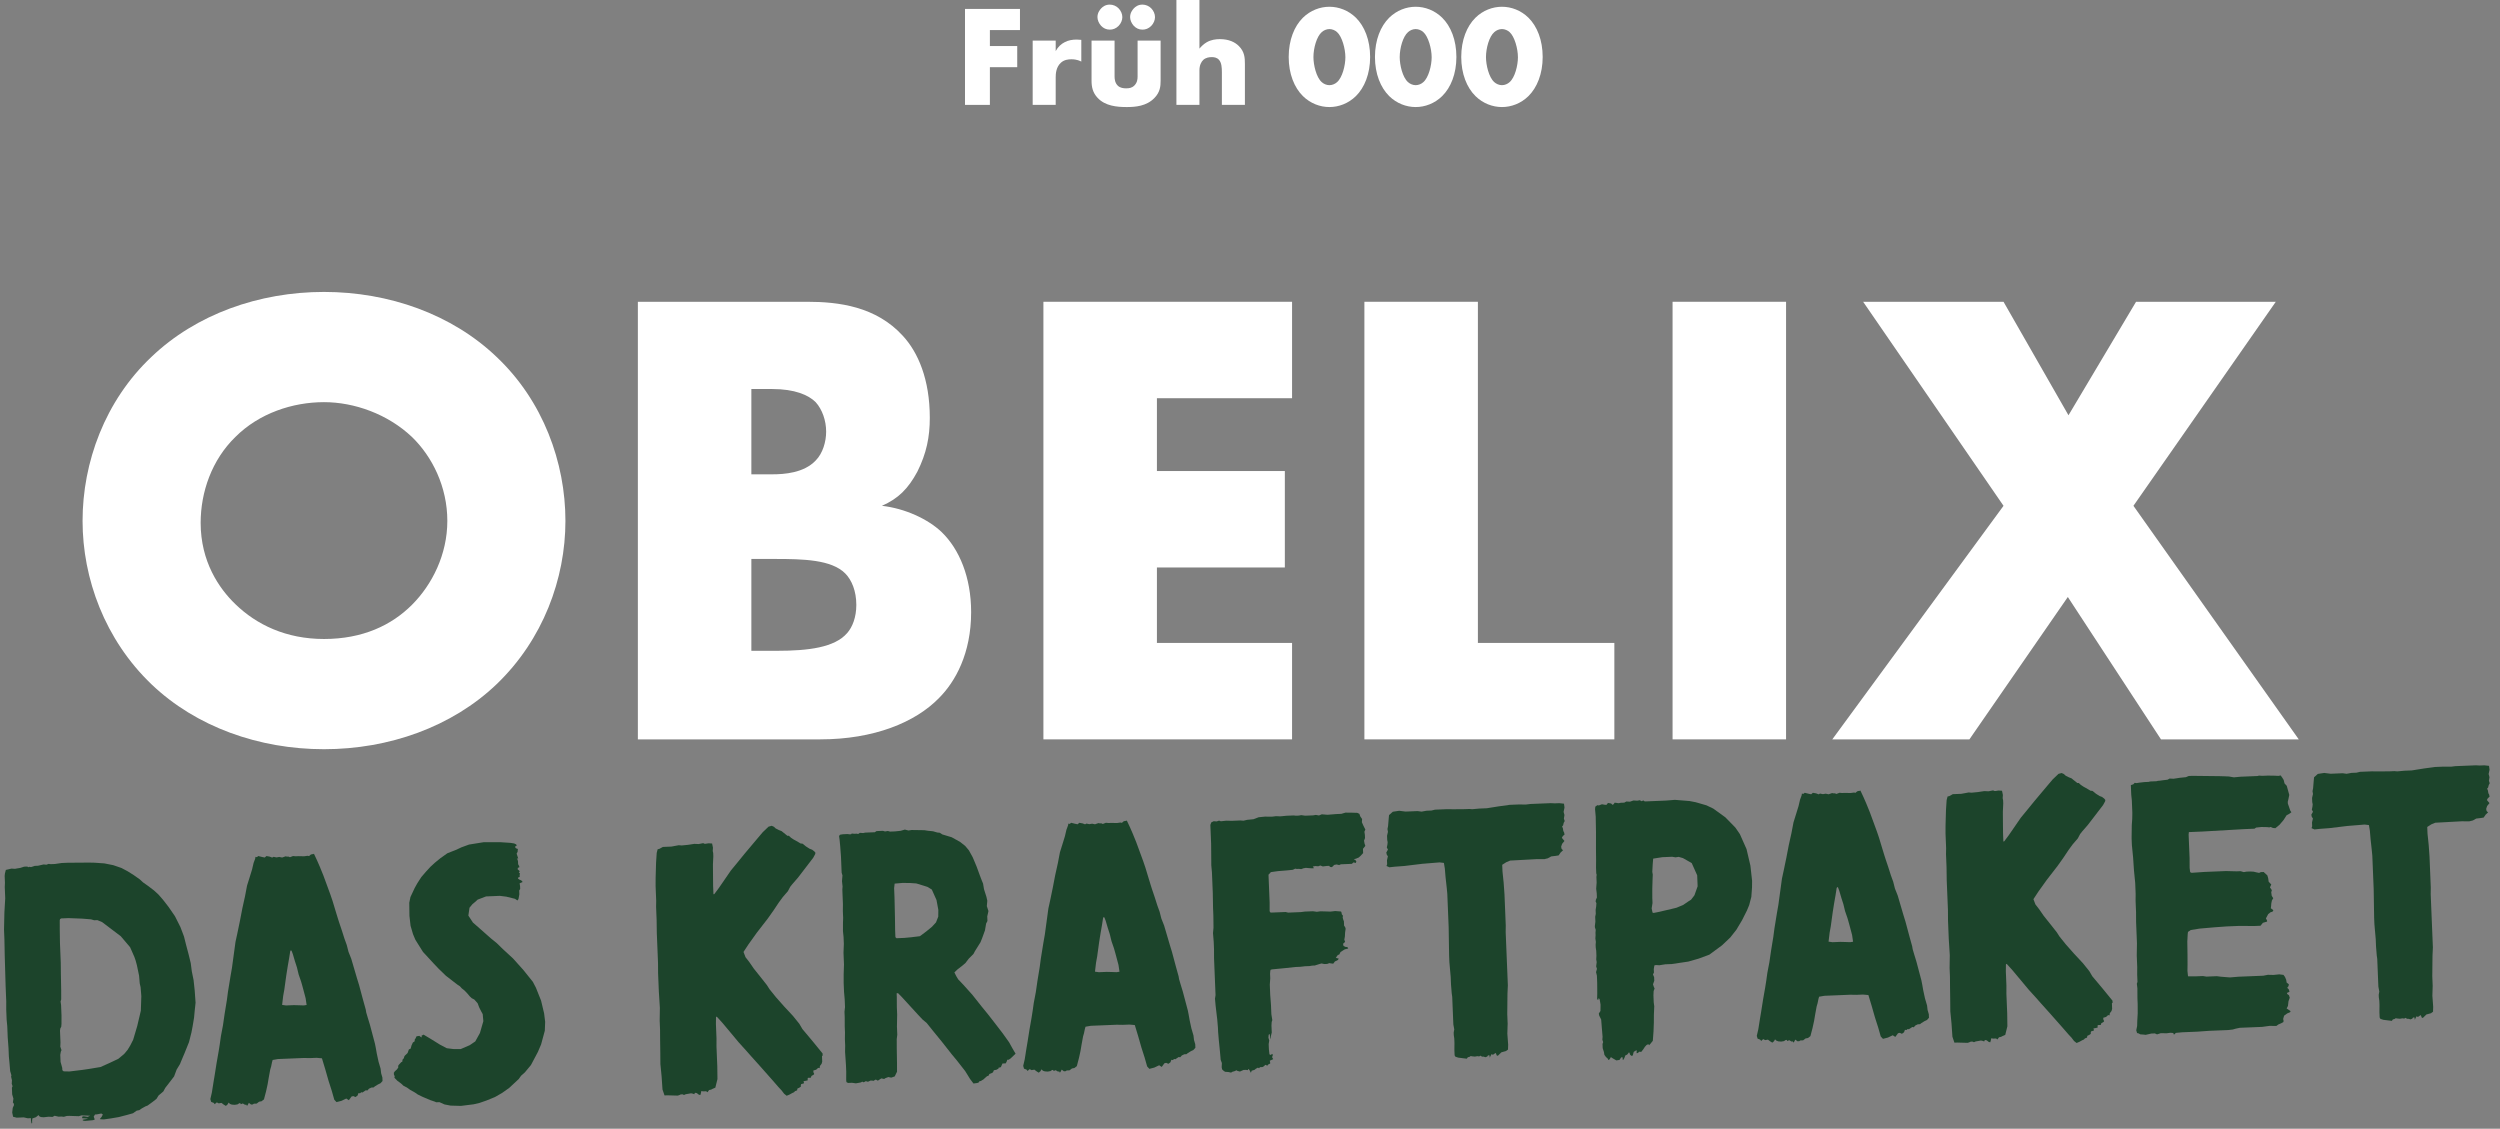 <?xml version="1.0" encoding="UTF-8"?>
<svg xmlns="http://www.w3.org/2000/svg" width="268" height="121" viewBox="0 0 268 121" fill="none">
  <rect x="0" y="0" width="268" height="121" fill="#808080" stroke="none"/>
  <path d="M161.01 3.116C160.701 3.116 160.393 3.255 160.192 3.44C159.637 3.918 159.297 5.167 159.297 6.124C159.297 6.941 159.591 8.283 160.192 8.807C160.393 8.992 160.701 9.131 161.01 9.131C161.318 9.131 161.626 8.992 161.827 8.807C162.398 8.314 162.722 7.018 162.722 6.139C162.722 5.229 162.367 3.918 161.827 3.44C161.626 3.255 161.318 3.116 161.01 3.116ZM165.375 6.108C165.375 7.913 164.773 9.393 163.848 10.303C163.046 11.09 162.012 11.476 161.01 11.476C160.007 11.476 158.974 11.09 158.172 10.303C157.246 9.393 156.645 7.913 156.645 6.108C156.645 4.288 157.246 2.807 158.172 1.897C158.974 1.111 160.007 0.725 161.01 0.725C162.012 0.725 163.046 1.111 163.848 1.897C164.773 2.807 165.375 4.288 165.375 6.108Z" fill="white"></path>
  <path d="M151.761 3.116C151.453 3.116 151.145 3.255 150.944 3.44C150.389 3.918 150.049 5.167 150.049 6.124C150.049 6.941 150.342 8.283 150.944 8.807C151.145 8.992 151.453 9.131 151.761 9.131C152.07 9.131 152.378 8.992 152.579 8.807C153.15 8.314 153.474 7.018 153.474 6.139C153.474 5.229 153.119 3.918 152.579 3.44C152.378 3.255 152.07 3.116 151.761 3.116ZM156.126 6.108C156.126 7.913 155.525 9.393 154.6 10.303C153.797 11.09 152.764 11.476 151.761 11.476C150.759 11.476 149.726 11.09 148.923 10.303C147.998 9.393 147.396 7.913 147.396 6.108C147.396 4.288 147.998 2.807 148.923 1.897C149.726 1.111 150.759 0.725 151.761 0.725C152.764 0.725 153.797 1.111 154.6 1.897C155.525 2.807 156.126 4.288 156.126 6.108Z" fill="white"></path>
  <path d="M142.513 3.116C142.204 3.116 141.896 3.255 141.695 3.44C141.14 3.918 140.801 5.167 140.801 6.124C140.801 6.941 141.094 8.283 141.695 8.807C141.896 8.992 142.204 9.131 142.513 9.131C142.821 9.131 143.13 8.992 143.33 8.807C143.901 8.314 144.225 7.018 144.225 6.139C144.225 5.229 143.87 3.918 143.33 3.44C143.13 3.255 142.821 3.116 142.513 3.116ZM146.878 6.108C146.878 7.913 146.276 9.393 145.351 10.303C144.549 11.09 143.516 11.476 142.513 11.476C141.51 11.476 140.477 11.09 139.675 10.303C138.749 9.393 138.148 7.913 138.148 6.108C138.148 4.288 138.749 2.807 139.675 1.897C140.477 1.111 141.51 0.725 142.513 0.725C143.516 0.725 144.549 1.111 145.351 1.897C146.276 2.807 146.878 4.288 146.878 6.108Z" fill="white"></path>
  <path d="M126.112 11.244V0H128.58V5.213C128.765 4.982 129.058 4.704 129.351 4.535C129.829 4.257 130.338 4.195 130.77 4.195C131.742 4.195 132.389 4.519 132.806 4.936C133.423 5.553 133.454 6.2 133.454 6.864V11.244H130.986V7.758C130.986 7.249 130.955 6.725 130.677 6.416C130.446 6.154 130.137 6.123 129.891 6.123C129.628 6.123 129.274 6.17 128.996 6.416C128.78 6.617 128.58 6.987 128.58 7.542V11.244H126.112Z" fill="white"></path>
  <path d="M117.014 4.35H119.482V8.206C119.482 8.483 119.528 8.915 119.852 9.208C120.099 9.424 120.423 9.47 120.716 9.47C121.024 9.47 121.317 9.44 121.595 9.177C121.904 8.869 121.95 8.514 121.95 8.206V4.35H124.418V8.653C124.418 9.239 124.371 9.871 123.754 10.504C122.906 11.383 121.718 11.476 120.778 11.476C119.744 11.476 118.479 11.368 117.662 10.488C117.138 9.933 117.014 9.316 117.014 8.653V4.35ZM122.474 3.177C122.089 3.177 121.78 3.023 121.533 2.761C121.287 2.483 121.148 2.144 121.148 1.836C121.148 1.373 121.395 1.064 121.549 0.895C121.718 0.725 121.996 0.494 122.474 0.494C122.829 0.494 123.168 0.648 123.4 0.879C123.662 1.141 123.816 1.496 123.816 1.836C123.816 2.159 123.677 2.499 123.415 2.776C123.122 3.069 122.798 3.177 122.474 3.177ZM118.973 3.177C118.587 3.177 118.279 3.023 118.032 2.761C117.785 2.483 117.647 2.144 117.647 1.836C117.647 1.373 117.893 1.064 118.048 0.895C118.217 0.725 118.495 0.494 118.973 0.494C119.328 0.494 119.667 0.648 119.898 0.879C120.161 1.141 120.315 1.496 120.315 1.836C120.315 2.159 120.176 2.499 119.914 2.776C119.621 3.069 119.297 3.177 118.973 3.177Z" fill="white"></path>
  <path d="M110.703 11.244V4.35H113.17V5.476C113.417 5.013 113.772 4.704 114.142 4.519C114.512 4.319 114.96 4.242 115.422 4.242C115.484 4.242 115.592 4.257 115.916 4.273V6.602C115.793 6.54 115.453 6.355 114.852 6.355C114.528 6.355 114.08 6.401 113.726 6.725C113.201 7.203 113.17 7.928 113.17 8.298V11.244H110.703Z" fill="white"></path>
  <path d="M109.34 0.957V3.224H106.116V4.936H109.047V7.203H106.116V11.244H103.448V0.957H109.34Z" fill="white"></path>
  <path d="M60.614 55.84C60.614 62.029 58.222 68.57 53.229 73.353C48.447 77.924 41.695 80.315 34.732 80.315C27.77 80.315 21.018 77.924 16.236 73.353C11.242 68.57 8.851 62.029 8.851 55.84C8.851 49.581 11.242 42.97 16.236 38.258C21.018 33.687 27.77 31.295 34.732 31.295C41.695 31.295 48.447 33.687 53.229 38.258C58.222 42.97 60.614 49.581 60.614 55.84ZM34.732 43.111C31.357 43.111 27.77 44.306 25.238 46.838C22.706 49.3 21.51 52.746 21.51 56.051C21.51 60.201 23.48 63.084 25.238 64.772C27.488 66.953 30.653 68.5 34.732 68.5C38.882 68.5 41.976 67.023 44.157 64.843C46.337 62.662 47.954 59.427 47.954 55.84C47.954 52.183 46.337 48.948 44.157 46.838C41.554 44.377 37.968 43.111 34.732 43.111Z" fill="white"></path>
  <path d="M87.93 79.26H68.379V32.35H86.523C89.899 32.35 93.908 32.843 96.792 36.008C98.409 37.766 99.675 40.649 99.675 44.799C99.675 46.838 99.323 48.596 98.339 50.566C97.354 52.394 96.299 53.449 94.541 54.223C97.003 54.504 99.464 55.629 100.941 57.036C102.84 58.865 104.106 61.889 104.106 65.616C104.106 70.047 102.418 73.071 100.66 74.829C98.128 77.432 93.697 79.26 87.93 79.26ZM80.546 41.704V50.847H82.796C84.062 50.847 86.172 50.706 87.438 49.37C88.211 48.596 88.563 47.331 88.563 46.276C88.563 45.08 88.141 43.884 87.438 43.111C86.664 42.337 85.187 41.704 82.796 41.704H80.546ZM80.546 59.92V69.766H83.288C86.664 69.766 89.477 69.414 90.814 67.867C91.376 67.234 91.798 66.179 91.798 64.843C91.798 63.366 91.306 62.17 90.603 61.467C89.126 59.99 86.102 59.92 83.077 59.92H80.546Z" fill="white"></path>
  <path d="M138.509 32.35V42.689H124.021V50.495H137.735V60.834H124.021V68.922H138.509V79.26H111.854V32.35H138.509Z" fill="white"></path>
  <path d="M146.263 32.35H158.43V68.922H173.059V79.26H146.263V32.35Z" fill="white"></path>
  <path d="M179.299 32.35H191.466V79.26H179.299V32.35Z" fill="white"></path>
  <path d="M196.422 79.26L214.778 54.223L199.728 32.35H214.778L221.741 44.517L228.985 32.35H243.965L228.704 54.223L246.427 79.26H231.657L221.671 63.999L211.121 79.26H196.422Z" fill="white"></path>
  <path d="M3.375 120.435L3.324 120.132L3.313 119.866L2.971 119.88L2.549 119.783L1.789 119.814L1.404 119.716L1.309 119.263L1.365 118.766L1.505 118.455L1.459 118.267L1.38 118.194L1.439 117.773L1.306 117.322L1.276 116.6L1.346 116.444L1.259 116.182L1.282 115.8L1.19 115.423L1.222 115.269L1.089 114.818L1.014 113.908L0.95 113.263L0.914 112.389L0.828 111.212L0.778 109.996L0.712 109.314L0.667 108.212L0.669 107.336L0.602 105.702L0.507 102.432L0.473 100.683L0.431 99.657L0.471 97.828L0.56 96.302L0.511 95.085L0.53 94.628L0.5 93.906L0.528 93.638L0.626 93.254L1.229 93.115L1.611 93.137L1.875 93.088L2.178 93.038L2.591 92.907L2.933 92.893L3.012 92.966L3.163 92.921L3.316 92.953L3.467 92.909L3.73 92.822L4.072 92.808L4.675 92.669L4.981 92.695L5.206 92.609L5.435 92.638L5.891 92.619L6.61 92.514L7.256 92.487L9.54 92.47L10.149 92.483L11.18 92.555L12.139 92.745L13.027 93.051L13.689 93.404L14.314 93.797L14.98 94.265L15.336 94.593L15.846 94.953L16.514 95.459L16.988 95.896L17.468 96.447L18.07 97.222L18.758 98.222L19.339 99.378L19.723 100.39L19.95 101.294L20.22 102.311L20.449 103.253L20.561 104.124L20.752 105.068L20.874 106.205L20.965 107.496L20.882 108.26L20.802 109.101L20.649 110.021L20.524 110.673L20.262 111.712L19.778 112.912L19.466 113.648L19.293 114.073L18.936 114.659L18.661 115.394L18.119 116.101L17.722 116.612L17.509 117.001L16.994 117.441L16.78 117.793L16.375 118.114L15.82 118.517L15.595 118.602L15.223 118.808L14.927 119.01L14.662 119.059L14.255 119.342L13.615 119.521L12.749 119.747L11.88 119.896L11.123 120.003L10.741 119.981L10.738 119.905L10.884 119.747L11.025 119.474L10.868 119.367L10.604 119.416L10.377 119.463L10.187 119.471L10.044 119.705L10.13 119.93L10.134 120.044L9.908 120.091L9.112 120.162L8.92 120.132L8.841 120.059L8.953 120.016L9.256 119.966L9.444 119.92L9.139 119.894L8.795 119.87L8.827 119.717L8.863 119.677L9.015 119.671L9.398 119.731L9.66 119.606L9.24 119.586L8.745 119.568L8.444 119.656L7.415 119.622L7.149 119.633L6.848 119.721L6.58 119.694L6.276 119.707L5.853 119.61L5.63 119.733L5.21 119.712L4.68 119.772L4.374 119.747L4.18 119.64L4.137 119.528L3.842 119.768L3.467 119.898L3.44 120.165L3.449 120.393L3.375 120.435ZM7.448 114.862L8.85 114.691L9.569 114.585L10.778 114.384L11.713 113.965L12.684 113.506L13.31 112.986L13.673 112.552L13.958 112.084L14.275 111.462L14.71 109.997L15.099 108.345L15.15 106.782L15.073 105.833L14.98 105.419L14.908 104.584L14.671 103.452L14.537 102.962L14.407 102.587L13.946 101.54L12.946 100.363L10.942 98.846L10.439 98.638L10.097 98.652L9.75 98.552L8.796 98.477L7.347 98.422L6.549 98.455L6.438 98.535L6.404 98.651L6.407 99.641L6.428 101.086L6.513 103.176L6.527 104.432L6.559 106.144L6.561 107.133L6.494 107.364L6.548 107.743L6.593 108.845L6.592 109.759L6.567 110.064L6.461 110.259L6.432 110.488L6.485 111.78L6.464 112.2L6.593 112.575L6.524 112.731L6.462 113.076L6.493 113.836L6.671 114.476L6.679 114.666L6.722 114.778L6.839 114.849L7.448 114.862Z" fill="#1C442B"></path>
  <path d="M26.46 118.539L26.418 118.426L26.265 118.432L26.031 118.29L25.806 118.375L25.764 118.263L25.65 118.267L25.464 118.389L25.162 118.439L24.856 118.414L24.663 118.346L24.505 118.2L24.399 118.394L24.215 118.554L23.981 118.412L23.745 118.231L23.442 118.281L23.248 118.175L23.137 118.256L23.027 118.374L22.907 118.227L22.637 118.124L22.548 117.823L22.71 117.131L22.892 115.982L23.014 115.254L23.226 113.913L23.442 112.686L23.563 111.919L23.681 111.077L23.9 109.926L24.078 108.701L24.322 107.206L24.438 106.326L24.712 104.64L24.866 103.758L25.246 100.964L25.439 100.08L25.725 98.698L25.976 97.394L26.265 96.088L26.484 94.936L26.821 93.857L27.023 93.201L27.185 92.51L27.356 92.046L27.386 91.854L27.54 91.886L27.687 91.766L28.072 91.864L28.379 91.928L28.563 91.768L28.908 91.83L29.178 91.933L29.327 91.851L29.634 91.915L29.937 91.864L30.244 91.928L30.619 91.798L30.773 91.83L30.925 91.824L31.08 91.894L31.418 91.766L31.685 91.793L31.989 91.78L32.599 91.793L32.977 91.74L33.131 91.772L33.315 91.612L33.465 91.568L33.579 91.563L33.654 91.522L33.987 92.231L34.281 92.905L34.662 93.841L35.09 95.003L35.433 95.941L35.65 96.579L36.002 97.745L36.221 98.459L36.352 98.872L36.656 99.774L36.918 100.6L37.175 101.313L37.357 102.029L37.654 102.778L38.273 104.884L38.493 105.599L38.897 107.105L39.21 108.234L39.26 108.537L39.437 109.138L39.656 109.853L40.196 111.886L40.293 112.377L40.392 112.944L40.58 113.812L40.801 114.564L40.859 115.057L40.992 115.508L41.007 115.888L40.788 116.125L40.527 116.25L40.193 116.454L40.046 116.574L39.818 116.584L39.556 116.709L39.374 116.906L39.22 116.875L38.85 117.118L38.734 117.085L38.587 117.205L38.433 117.173L38.33 117.444L38.108 117.605L37.876 117.501L37.687 117.546L37.399 117.939L37.282 117.868L37.125 117.76L36.602 118.01L36.075 118.145L35.836 117.889L35.569 116.948L35.22 115.858L34.865 114.617L34.512 113.451L33.939 113.398L33.217 113.428L32.57 113.416L29.795 113.53L29.229 113.629L29.162 113.86L29.067 114.321L28.966 114.667L28.811 115.511L28.688 116.24L28.528 116.969L28.297 117.854L28.039 118.055L27.775 118.104L27.516 118.305L27.212 118.317L27.102 118.398L26.912 118.406L26.676 118.225L26.535 118.497L26.46 118.539ZM32.568 107.782L32.87 107.732L32.764 107.013L32.495 105.996L32.36 105.507L32.272 105.206L32.013 104.455L31.83 103.701L31.612 103.025L31.39 102.273L31.262 101.936L31.183 101.863L31.112 101.98L30.991 102.746L30.837 103.628L30.686 104.586L30.48 106.079L30.356 106.769L30.243 107.725L30.664 107.784L31.5 107.75L32.072 107.765L32.568 107.782Z" fill="#1C442B"></path>
  <path d="M49.407 118.552L48.302 118.521L47.65 118.395L47.107 118.151L46.765 118.165L46.61 118.095L46.108 117.925L45.295 117.578L44.79 117.332L44.476 117.116L43.97 116.833L43.617 116.581L43.267 116.405L42.99 116.149L42.598 115.861L42.28 115.531L42.312 115.378L42.228 115.191L42.22 115.001L42.328 114.844L42.548 114.645L42.692 114.449L42.684 114.259L42.756 114.142L43.011 113.865L43.123 113.822L43.152 113.592L43.298 113.434L43.33 113.281L43.401 113.163L43.694 112.885L43.831 112.499L44.017 112.415L44.117 112.068L44.257 111.758L44.443 111.636L44.471 111.407L44.544 111.328L44.649 111.095L44.951 111.044L45.147 111.189L45.223 111.186L45.179 111.035L45.403 110.912L46.183 111.375L47.159 111.982L47.898 112.37L48.587 112.456L49.387 112.462L50.359 112.041L50.952 111.636L51.448 110.741L51.815 109.469L51.746 108.711L51.581 108.413L51.374 108.003L51.203 107.553L51.044 107.369L50.844 107.149L50.572 107.008L50.374 106.826L50.094 106.495L49.816 106.201L49.501 105.948L49.302 105.728L49.028 105.548L47.809 104.609L47.017 103.842L46.46 103.255L45.344 102.045L44.53 100.746L44.277 100.147L44.012 99.244L43.892 98.183L43.873 96.776L44 96.161L44.455 95.191L44.739 94.685L44.989 94.294L45.168 94.02L45.677 93.428L46.151 92.914L46.628 92.476L47.217 91.995L47.957 91.47L48.931 91.087L49.454 90.838L50.279 90.537L51.867 90.282L53.657 90.285L54.725 90.355L55.108 90.416L55.341 90.52L55.385 90.671L55.273 90.714L55.2 90.793L55.32 90.94L55.513 91.008L55.488 91.314L55.382 91.509L55.555 92.034L55.403 92.041L55.484 92.151L55.53 92.34L55.542 92.644L55.666 92.867L55.67 92.981L55.52 93.026L55.488 93.179L55.725 93.398L55.616 93.516L55.735 93.626L55.705 93.817L55.712 94.007L55.525 94.091L55.528 94.167L55.647 94.276L55.88 94.381L55.998 94.491L56.002 94.567L55.889 94.609L55.702 94.693L55.753 94.996L55.765 95.299L55.657 95.456L55.674 95.874L55.581 96.373L55.473 96.53L55.199 96.35L54.276 96.122L53.587 96.036L52.105 96.096L51.206 96.438L50.949 96.677L50.654 96.917L50.328 97.311L50.21 98.153L50.697 98.895L51.526 99.622L52.593 100.568L53.262 101.112L53.897 101.733L55.004 102.754L56.121 104.002L57.124 105.255L57.454 105.889L58.006 107.275L58.328 108.632L58.441 109.541L58.404 110.494L58.007 111.957L57.66 112.771L56.918 114.171L56.265 114.959L55.861 115.318L55.609 115.671L54.582 116.627L53.842 117.152L53.061 117.603L52.125 117.984L51.374 118.243L50.771 118.382L49.407 118.552Z" fill="#1C442B"></path>
  <path d="M84.332 117.466L84.057 117.248L83.775 116.879L83.497 116.586L82.858 115.851L81.46 114.271L80.503 113.207L79.984 112.619L79.187 111.738L77.466 109.676L76.868 109.016L76.79 108.981L76.755 109.058L76.747 109.782L76.809 111.302L76.807 112.178L76.894 114.306L76.912 115.675L76.683 116.598L76.384 116.725L76.235 116.807L76.008 116.854L75.901 117.011L75.828 117.09L75.709 116.981L75.405 116.993L75.176 116.965L75.145 117.156L75.079 117.387L74.925 117.356L74.689 117.175L74.498 117.145L74.428 117.3L74.235 117.231L74.081 117.2L73.817 117.249L73.514 117.299L73.327 117.383L73.172 117.313L72.982 117.321L72.795 117.405L72.645 117.449L71.54 117.418L71.236 117.43L71.019 116.792L70.924 115.387L70.793 114.061L70.785 112.919L70.765 111.511L70.757 110.37L70.718 109.42L70.738 108.048L70.628 106.302L70.547 104.326L70.54 103.222L70.41 100.03L70.39 98.622L70.333 97.216L70.344 96.568L70.281 95.01L70.283 94.135L70.33 92.496L70.4 91.427L70.499 91.043L70.687 90.997L71.06 90.791L71.972 90.754L72.765 90.607L73.071 90.633L73.753 90.567L74.434 90.463L74.892 90.482L75.383 90.386L75.538 90.456L75.652 90.451L75.954 90.401L76.336 90.423L76.43 90.876L76.406 91.22L76.454 91.446L76.468 91.788L76.427 92.665L76.435 93.769L76.446 94.987L76.482 95.861L76.558 95.857L76.595 95.818L77.064 95.19L78.357 93.309L78.974 92.561L79.807 91.537L81.332 89.724L81.768 89.211L82.391 88.615L82.729 88.525L82.962 88.629L83.16 88.812L83.51 88.988L83.78 89.091L84.41 89.598L84.562 89.592L84.799 89.81L85.073 89.99L85.268 90.096L85.58 90.273L85.814 90.416L86.044 90.445L86.398 90.735L86.789 90.985L87.06 91.088L87.295 91.269L87.416 91.416L87.384 91.57L87.171 91.959L85.545 94.081L84.927 94.792L84.71 95.067L84.463 95.534L83.918 96.165L83.485 96.754L82.911 97.615L82.299 98.478L81.142 99.971L80.242 101.226L79.704 102.048L79.918 102.61L80.32 103.126L80.805 103.83L81.688 104.936L82.21 105.6L82.494 106.045L83.176 106.892L84.054 107.884L85.01 108.911L85.692 109.759L86.019 110.316L87.1 111.604L88.181 112.931L88.191 113.159L88.116 113.2L88.141 113.808L88.075 114.039L87.894 114.275L87.865 114.504L87.712 114.472L87.491 114.672L87.191 114.76L87.198 114.95L87.239 115.025L87.282 115.137L87.209 115.216L86.986 115.34L86.918 115.533L86.614 115.545L86.579 115.623L86.586 115.813L86.398 115.858L86.133 115.907L86.176 116.02L86.181 116.134L85.88 116.222L85.847 116.338L85.853 116.49L85.667 116.612L85.481 116.695L85.45 116.887L85.225 116.972L85.116 117.091L84.929 117.175L84.631 117.339L84.332 117.466Z" fill="#1C442B"></path>
  <path d="M104.358 116.152L103.995 115.672L103.466 114.818L102.542 113.637L102.021 113.012L100.977 111.684L100.015 110.505L99.334 109.657L98.9 109.295L98.383 108.745L96.669 106.873L96.272 106.471L96.12 106.477L96.136 106.857L96.143 107.961L96.175 108.759L96.152 110.054L96.188 110.928L96.131 111.387L96.133 112.377L96.159 113.937L96.16 114.888L95.914 115.393L95.538 115.523L95.231 115.459L94.894 115.587L94.783 115.668L94.476 115.604L94.105 115.848L93.911 115.741L93.835 115.745L93.649 115.866L93.458 115.836L93.306 115.842L93.044 115.967L92.813 115.901L92.59 116.024L92.435 115.954L92.286 116.036L91.757 116.134L91.336 116.075L90.918 116.092L90.763 116.022L90.72 115.91L90.712 115.72L90.716 114.882L90.686 114.16L90.591 112.756L90.603 112.108L90.573 111.386L90.583 110.701L90.555 110.017L90.554 109.065L90.529 108.457L90.585 107.96L90.551 107.124L90.48 106.327L90.441 105.377L90.441 104.425L90.458 103.93L90.475 103.396L90.423 102.142L90.46 101.189L90.431 100.467L90.366 99.823L90.367 98.909L90.385 98.413L90.354 97.653L90.362 96.93L90.299 95.371L90.323 95.028L90.261 94.459L90.312 93.848L90.224 93.547L90.154 91.837L90.069 90.699L90.003 90.016L89.95 89.638L89.985 89.56L90.058 89.481L90.36 89.431L90.854 89.41L91.084 89.439L91.236 89.433L91.309 89.354L91.576 89.381L91.842 89.37L91.996 89.402L92.181 89.28L92.525 89.304L92.751 89.257L93.777 89.215L93.963 89.093L94.647 89.065L94.878 89.132L95.18 89.081L95.411 89.148L95.943 89.126L96.55 89.063L97.001 88.931L97.386 89.029L97.726 88.977L99.098 88.997L99.481 89.058L100.016 89.112L100.478 89.245L100.746 89.272L101.019 89.451L102.022 89.753L102.917 90.249L103.468 90.684L103.868 91.162L104.279 91.907L104.701 92.917L105.044 93.855L105.258 94.417L105.384 94.716L105.485 95.321L105.747 96.148L105.84 96.563L105.788 97.136L105.961 97.662L105.93 97.816L105.833 98.238L105.853 98.732L105.712 99.004L105.589 99.733L105.281 100.583L105.109 101.009L104.501 101.985L104.36 102.257L103.848 102.773L103.487 103.245L103.156 103.525L102.639 103.926L102.31 104.244L102.517 104.655L102.721 104.989L103.278 105.575L104.235 106.64L105.198 107.857L105.92 108.741L106.522 109.516L107.487 110.77L108.174 111.732L108.544 112.402L108.871 112.96L108.614 113.199L108.321 113.477L108.136 113.599L107.984 113.605L107.916 113.798L107.809 113.993L107.467 114.007L107.293 114.395L107.18 114.437L107.066 114.442L107.033 114.558L106.81 114.681L106.545 114.73L106.441 114.962L106.292 115.045L106.067 115.13L105.961 115.325L105.81 115.369L105.626 115.529L105.406 115.728L105.257 115.81L105.146 115.891L104.994 115.897L104.961 116.013L104.774 116.096L104.358 116.152ZM96.107 100.577L96.943 100.543L97.664 100.476L98.611 100.361L98.833 100.199L99.313 99.837L99.902 99.356L100.339 98.882L100.581 98.263L100.589 97.539L100.393 96.481L99.891 95.36L99.422 95.074L98.998 94.939L98.227 94.705L97.54 94.657L96.74 94.651L95.906 94.723L95.85 95.221L95.892 96.247L95.939 98.338L95.957 99.708L95.989 100.468L96.107 100.577Z" fill="#1C442B"></path>
  <path d="M113.599 114.974L113.556 114.862L113.404 114.868L113.17 114.725L112.945 114.811L112.903 114.698L112.789 114.703L112.603 114.825L112.301 114.875L111.995 114.849L111.802 114.781L111.644 114.635L111.538 114.83L111.354 114.99L111.12 114.847L110.884 114.667L110.581 114.717L110.387 114.611L110.276 114.691L110.166 114.81L110.046 114.663L109.775 114.56L109.687 114.259L109.849 113.567L110.03 112.417L110.153 111.689L110.365 110.348L110.581 109.121L110.702 108.355L110.82 107.513L111.039 106.362L111.217 105.136L111.461 103.642L111.577 102.762L111.85 101.075L112.005 100.194L112.385 97.399L112.578 96.516L112.864 95.134L113.115 93.829L113.404 92.523L113.623 91.372L113.96 90.293L114.161 89.637L114.323 88.945L114.495 88.481L114.525 88.29L114.679 88.322L114.826 88.201L115.211 88.3L115.518 88.364L115.702 88.204L116.047 88.266L116.317 88.369L116.466 88.287L116.773 88.35L117.076 88.3L117.383 88.363L117.758 88.234L117.912 88.266L118.064 88.259L118.219 88.329L118.556 88.201L118.824 88.228L119.128 88.216L119.738 88.229L120.116 88.175L120.27 88.207L120.453 88.047L120.604 88.003L120.718 87.999L120.792 87.957L121.126 88.667L121.42 89.34L121.801 90.276L122.229 91.439L122.572 92.376L122.788 93.015L123.141 94.18L123.36 94.895L123.491 95.308L123.795 96.209L124.057 97.036L124.314 97.749L124.496 98.465L124.793 99.214L125.412 101.32L125.632 102.034L126.036 103.54L126.348 104.67L126.399 104.972L126.576 105.574L126.795 106.288L127.335 108.322L127.432 108.813L127.531 109.38L127.719 110.247L127.94 111L127.998 111.492L128.131 111.944L128.146 112.324L127.927 112.561L127.666 112.686L127.332 112.89L127.184 113.01L126.956 113.019L126.695 113.144L126.513 113.342L126.359 113.31L125.989 113.554L125.873 113.52L125.726 113.641L125.572 113.609L125.469 113.88L125.247 114.041L125.015 113.936L124.826 113.982L124.538 114.374L124.42 114.303L124.264 114.195L123.741 114.445L123.214 114.581L122.975 114.324L122.708 113.383L122.359 112.294L122.004 111.052L121.651 109.887L121.078 109.834L120.356 109.863L119.709 109.852L116.934 109.965L116.367 110.065L116.301 110.296L116.205 110.756L116.105 111.103L115.95 111.947L115.827 112.675L115.667 113.405L115.436 114.29L115.178 114.491L114.914 114.54L114.655 114.741L114.351 114.753L114.24 114.834L114.05 114.842L113.815 114.661L113.674 114.933L113.599 114.974ZM119.706 104.218L120.009 104.168L119.903 103.449L119.633 102.432L119.499 101.943L119.411 101.642L119.152 100.891L118.969 100.137L118.751 99.461L118.529 98.709L118.401 98.371L118.322 98.298L118.251 98.415L118.13 99.182L117.976 100.064L117.825 101.021L117.619 102.514L117.495 103.205L117.382 104.161L117.803 104.22L118.639 104.186L119.211 104.2L119.706 104.218Z" fill="#1C442B"></path>
  <path d="M134.072 114.974L133.988 114.787L133.866 114.602L133.828 114.604L133.757 114.721L133.565 114.69L133.299 114.701L132.925 114.869L132.656 114.804L132.539 114.732L132.39 114.815L132.089 114.903L131.978 114.984L131.671 114.92L131.328 114.896L131.171 114.788L131.013 114.643L130.965 114.416L130.985 113.958L130.857 113.621L130.785 112.787L130.656 111.498L130.582 110.625L130.563 110.169L130.489 109.297L130.315 107.819L130.246 107.061L130.306 106.678L130.145 102.725L130.142 101.736L130.111 100.976L130.034 100.027L130.087 99.454L130.074 98.198L130.038 97.324L130.011 95.727L129.92 93.522L129.851 92.764L129.843 91.622L129.832 90.443L129.75 88.428L129.853 88.158L130.115 88.033L130.42 88.058L130.683 87.972L130.876 88.04L131.445 87.978L132.054 87.992L132.966 87.954L133.31 87.978L133.687 87.887L134.369 87.821L134.932 87.608L135.614 87.541L136.338 87.55L136.792 87.493L137.25 87.513L137.932 87.447L138.692 87.416L138.922 87.444L139.226 87.432L139.49 87.383L139.911 87.442L140.786 87.406L141.05 87.357L141.395 87.419L141.694 87.293L142.306 87.344L143.216 87.269L143.786 87.245L144.238 87.113L144.961 87.121L145.495 87.137L145.727 87.242L145.814 87.505L146.017 87.801L145.993 88.145L146.16 88.519L146.367 88.929L146.263 89.162L146.315 89.502L146.329 89.844L146.226 90.115L146.276 90.417L146.363 90.68L146.109 90.995L146.128 91.451L145.873 91.728L145.653 91.927L145.353 92.054L145.127 92.101L145.166 92.137L145.282 92.171L145.404 92.356L145.334 92.511L145.103 92.445L144.919 92.604L143.741 92.653L143.554 92.736L143.285 92.671L143.02 92.72L142.875 92.878L142.764 92.959L142.572 92.929L142.491 92.818L142.225 92.829L141.809 92.884L141.538 92.781L141.313 92.866L141.008 92.841L140.743 92.889L140.745 92.927L140.786 93.002L140.862 92.999L140.827 93.076L140.637 93.084L140.294 93.06L139.988 93.034L139.724 93.083L139.499 93.169L139.231 93.142L139.003 93.151L138.849 93.119L138.588 93.244L137.944 93.308L136.995 93.385L136.238 93.492L135.983 93.769L136.104 96.734L136.104 97.647L136.148 97.798L136.301 97.829L137.821 97.767L138.091 97.832L139.459 97.776L139.875 97.721L140.749 97.686L141.17 97.744L141.549 97.691L142.12 97.706L142.616 97.723L143.146 97.663L143.758 97.715L143.799 97.789L143.846 98.016L143.966 98.163L143.936 98.355L143.982 98.543L144.067 98.768L144.086 99.224L144.208 99.409L144.252 99.56L144.193 99.981L144.172 100.4L144.11 100.746L144.194 100.932L144.122 101.05L143.975 101.17L144.022 101.396L144.217 101.503L144.447 101.531L144.529 101.68L144.152 101.772L143.707 102.056L143.566 102.329L143.415 102.373L143.307 102.529L143.198 102.648L143.315 102.719L143.507 102.75L143.437 102.905L143.101 103.071L142.921 103.307L142.691 103.278L142.499 103.248L142.274 103.333L141.97 103.345L141.663 103.282L141.362 103.37L140.949 103.501L140.683 103.512L140.381 103.563L139.887 103.583L139.394 103.641L138.862 103.663L137.725 103.786L136.36 103.918L136.21 103.962L136.176 104.077L136.151 104.383L136.171 104.877L136.123 105.564L136.168 106.666L136.249 107.729L136.29 108.717L136.392 109.36L136.324 109.553L136.302 109.934L136.333 110.694L136.234 111.079L136.248 111.421L136.163 111.196L136.111 110.856L136.073 110.857L136 110.936L135.974 111.242L136.063 111.543L136.002 111.926L136.026 112.496L136.086 113.027L136.241 113.096L136.35 112.978L136.428 113.013L136.434 113.165L136.364 113.32L136.487 113.543L136.114 113.711L136.158 113.861L136.164 114.013L135.977 114.097L135.831 114.255L135.752 114.182L135.637 114.149L135.527 114.268L135.342 114.389L135.076 114.4L134.967 114.519L134.849 114.448L134.626 114.571L134.479 114.691L134.178 114.78L134.11 114.973L134.072 114.974Z" fill="#1C442B"></path>
  <path d="M157.244 113.493L156.325 113.379L156.017 113.277L155.934 113.128L155.911 112.558L155.918 111.797L155.899 111.341L155.846 110.962L155.835 110.696L155.897 110.351L155.799 109.822L155.678 106.858L155.624 106.479L155.547 105.531L155.515 104.733L155.374 103.14L155.344 102.418L155.296 99.374L155.15 95.802L155.084 95.12L154.962 94.021L154.887 93.11L154.786 92.505L154.327 92.448L152.468 92.6L150.574 92.83L149.512 92.911L148.943 92.973L148.633 92.833L148.701 92.64L148.684 92.222L148.781 91.799L148.659 91.614L148.612 91.387L148.789 91.076L148.666 90.852L148.73 90.545L148.757 90.278L148.71 90.051L148.691 89.595L148.788 89.172L148.737 88.87L148.801 88.563L148.878 87.646L148.905 87.379L149.309 87.019L149.99 86.915L150.678 87.001L151.97 86.949L152.392 87.007L152.921 86.91L153.453 86.888L153.83 86.796L155.084 86.745L155.845 86.752L157.025 86.742L157.519 86.722L157.824 86.747L158.583 86.678L159.381 86.645L160.667 86.441L161.84 86.278L162.79 86.24L163.59 86.245L164.044 86.188L166.249 86.098L166.668 86.119L167.162 86.099L167.659 86.155L167.714 86.571L167.619 87.032L167.709 87.371L167.649 87.754L167.736 88.017L167.629 88.211L167.564 88.481L167.455 88.599L167.539 88.786L167.589 89.088L167.671 89.237L167.719 89.464L167.535 89.624L167.429 89.818L167.709 90.15L167.455 90.464L167.353 90.773L167.401 91L167.559 91.145L167.302 91.384L167.087 91.698L166.784 91.748L166.292 91.806L165.92 92.012L165.543 92.103L164.743 92.098L161.894 92.253L161.483 92.422L161.037 92.706L161.067 93.428L161.193 94.641L161.282 95.894L161.417 99.2L161.409 99.924L161.642 105.624L161.602 106.501L161.593 107.225L161.586 107.987L161.578 108.71L161.62 109.736L161.587 110.803L161.674 111.98L161.657 112.514L161.435 112.675L160.946 112.809L160.58 113.167L160.466 113.171L160.34 112.872L160.154 112.994L160.043 113.074L159.888 113.005L159.747 113.277L159.714 113.392L159.665 113.128L159.513 113.134L159.442 113.251L159.255 113.335L159.023 113.268L158.871 113.275L158.715 113.167L158.566 113.249L158.374 113.219L158.11 113.268L157.842 113.241L157.651 113.21L157.54 113.291L157.351 113.337L157.244 113.493Z" fill="#1C442B"></path>
  <path d="M173.271 113.675L172.842 113.426L172.686 113.319L172.579 113.513L172.47 113.632L172.432 113.633L172.35 113.485L172.152 113.302L171.991 113.081L171.94 112.778L171.809 112.365L171.791 111.909L171.859 111.716L171.772 111.453L171.797 111.147L171.724 110.275L171.645 109.288L171.438 108.878L171.391 108.651L171.57 108.378L171.58 107.692L171.481 107.125L171.4 107.014L171.362 107.016L171.365 107.092L171.33 107.169L171.254 107.172L171.212 107.06L171.226 106.488L171.218 105.347L171.187 104.587L171.095 104.21L171.195 103.863L171.108 103.6L171.165 103.141L171.115 102.838L171.137 102.457L171.116 101.925L171.064 101.584L171.051 101.28L171.077 100.975L171.023 100.596L171.047 100.253L171.036 99.987L171.062 99.681L170.975 99.418L170.969 99.266L171.026 98.807L171.004 98.275L171.068 97.968L171.051 97.55L171.111 97.167L171.135 96.823L171.052 96.636L171.082 96.445L171.187 96.212L171.168 95.756L171.11 95.263L171.159 94.614L171.134 94.006L171.163 93.777L171.119 93.626L171.094 93.018L171.101 92.257L171.089 91.039L171.091 89.212L171.06 87.538L170.99 86.742L171.017 86.474L171.238 86.313L171.392 86.344L171.729 86.216L172.074 86.278L172.226 86.272L172.371 86.076L172.562 86.106L172.716 86.138L172.874 86.284L172.985 86.203L173.093 86.046L173.322 86.075L173.514 86.105L173.74 86.058L174.12 86.043L174.344 85.919L174.725 85.942L175.101 85.812L175.52 85.833L175.785 85.784L175.979 85.89L176.166 85.807L176.323 85.914L178.565 85.823L179.552 85.744L181.118 85.871L181.77 85.996L182.925 86.329L183.663 86.68L184.958 87.617L186.03 88.715L186.516 89.418L187.229 91.026L187.644 92.798L187.825 94.427L187.816 95.151L187.743 96.144L187.512 97.029L187.27 97.61L186.742 98.659L186.136 99.674L185.485 100.5L184.605 101.335L183.238 102.343L182.075 102.771L180.984 103.082L179.206 103.345L178.522 103.373L177.879 103.475L177.497 103.453L177.347 103.497L177.286 103.88L177.302 104.26L177.196 104.455L177.322 104.754L177.338 105.134L177.201 105.521L177.288 105.784L177.372 105.97L177.269 106.241L177.249 106.699L177.28 107.459L177.336 107.875L177.297 108.79L177.293 109.628L177.256 110.581L177.182 111.574L176.929 111.889L176.783 112.047L176.702 111.936L176.515 112.02L176.333 112.218L176.154 112.492L175.937 112.767L175.745 112.737L175.598 112.857L175.523 112.898L175.447 112.901L175.441 112.749L175.475 112.634L175.397 112.599L175.323 112.64L175.137 112.762L175.071 112.993L175.039 113.146L174.888 113.19L174.73 113.045L174.684 112.856L174.607 112.821L174.535 112.938L174.426 113.057L174.239 113.141L174.136 113.412L174.03 113.606L173.954 113.609L173.943 113.343L173.791 113.35L173.612 113.623L173.271 113.675ZM177.269 97.867L177.76 97.77L179.155 97.447L179.72 97.309L180.431 97.014L181.024 96.609L181.284 96.446L181.645 95.975L181.986 95.009L181.938 93.831L181.352 92.522L180.416 91.99L179.954 91.856L179.613 91.908L179.268 91.846L178.204 91.89L177.221 92.044L177.17 92.656L177.126 93.457L177.177 93.759L177.157 94.217L177.125 95.284L177.127 96.274L177.149 96.806L177.058 97.38L177.153 97.833L177.269 97.867Z" fill="#1C442B"></path>
  <path d="M192.239 111.757L192.197 111.645L192.045 111.651L191.81 111.509L191.586 111.594L191.543 111.481L191.429 111.486L191.243 111.608L190.941 111.658L190.635 111.633L190.442 111.564L190.284 111.419L190.178 111.613L189.994 111.773L189.76 111.63L189.524 111.45L189.222 111.5L189.027 111.394L188.916 111.475L188.807 111.593L188.686 111.446L188.416 111.343L188.327 111.042L188.489 110.35L188.671 109.201L188.793 108.472L189.005 107.131L189.221 105.904L189.342 105.138L189.46 104.296L189.679 103.145L189.857 101.92L190.101 100.425L190.217 99.545L190.491 97.859L190.645 96.977L191.026 94.182L191.218 93.299L191.504 91.917L191.755 90.612L192.044 89.306L192.264 88.155L192.6 87.076L192.802 86.42L192.964 85.729L193.135 85.265L193.165 85.073L193.319 85.105L193.466 84.985L193.851 85.083L194.158 85.147L194.342 84.987L194.687 85.049L194.958 85.152L195.107 85.07L195.414 85.133L195.716 85.083L196.023 85.147L196.399 85.017L196.552 85.049L196.704 85.043L196.859 85.112L197.197 84.984L197.464 85.011L197.768 84.999L198.378 85.012L198.756 84.959L198.91 84.99L199.094 84.831L199.244 84.787L199.358 84.782L199.433 84.741L199.766 85.45L200.06 86.124L200.441 87.059L200.869 88.222L201.212 89.16L201.429 89.798L201.781 90.964L202 91.678L202.132 92.091L202.435 92.993L202.697 93.819L202.955 94.532L203.136 95.248L203.433 95.997L204.052 98.103L204.272 98.818L204.676 100.324L204.989 101.453L205.039 101.755L205.216 102.357L205.436 103.071L205.976 105.105L206.072 105.596L206.171 106.163L206.359 107.031L206.58 107.783L206.638 108.275L206.771 108.727L206.786 109.107L206.568 109.344L206.306 109.469L205.972 109.673L205.825 109.793L205.597 109.803L205.335 109.927L205.153 110.125L205 110.093L204.629 110.337L204.513 110.304L204.366 110.424L204.212 110.392L204.109 110.663L203.887 110.824L203.655 110.719L203.466 110.765L203.178 111.158L203.061 111.086L202.904 110.979L202.381 111.228L201.854 111.364L201.615 111.107L201.348 110.167L200.999 109.077L200.644 107.835L200.292 106.67L199.718 106.617L198.996 106.647L198.349 106.635L195.575 106.749L195.008 106.848L194.941 107.079L194.846 107.54L194.746 107.886L194.59 108.73L194.467 109.458L194.307 110.188L194.077 111.073L193.818 111.274L193.554 111.323L193.296 111.524L192.992 111.536L192.881 111.617L192.691 111.625L192.455 111.444L192.314 111.716L192.239 111.757ZM198.347 101.001L198.649 100.951L198.544 100.232L198.274 99.215L198.139 98.726L198.051 98.425L197.792 97.674L197.609 96.92L197.391 96.244L197.17 95.492L197.042 95.154L196.963 95.082L196.891 95.199L196.77 95.965L196.616 96.847L196.465 97.805L196.26 99.298L196.136 99.988L196.022 100.944L196.443 101.003L197.28 100.969L197.851 100.984L198.347 101.001Z" fill="#1C442B"></path>
  <path d="M222.611 111.809L222.336 111.592L222.054 111.223L221.776 110.93L221.137 110.195L219.74 108.615L218.783 107.55L218.264 106.962L217.466 106.081L215.745 104.02L215.147 103.359L215.07 103.325L215.035 103.402L215.026 104.126L215.088 105.646L215.086 106.521L215.173 108.65L215.191 110.019L214.962 110.942L214.663 111.069L214.514 111.151L214.288 111.198L214.18 111.355L214.107 111.434L213.988 111.325L213.684 111.337L213.455 111.308L213.425 111.5L213.358 111.731L213.204 111.699L212.969 111.519L212.777 111.488L212.707 111.643L212.514 111.575L212.36 111.543L212.096 111.592L211.794 111.643L211.607 111.727L211.452 111.657L211.262 111.665L211.075 111.748L210.924 111.793L209.819 111.762L209.515 111.774L209.299 111.136L209.203 109.731L209.073 108.404L209.064 107.263L209.044 105.855L209.036 104.713L208.997 103.763L209.017 102.392L208.907 100.645L208.827 98.669L208.82 97.566L208.689 94.374L208.669 92.966L208.612 91.56L208.624 90.912L208.56 89.354L208.562 88.478L208.609 86.84L208.68 85.771L208.778 85.386L208.967 85.34L209.339 85.135L210.251 85.098L211.044 84.951L211.35 84.977L212.032 84.91L212.713 84.806L213.171 84.826L213.662 84.73L213.817 84.799L213.931 84.795L214.233 84.744L214.615 84.767L214.71 85.22L214.686 85.563L214.733 85.79L214.747 86.132L214.707 87.009L214.714 88.113L214.726 89.33L214.761 90.204L214.837 90.201L214.874 90.162L215.343 89.533L216.636 87.653L217.253 86.905L218.087 85.881L219.611 84.068L220.047 83.555L220.67 82.958L221.009 82.868L221.241 82.973L221.439 83.155L221.789 83.331L222.06 83.434L222.689 83.942L222.841 83.935L223.079 84.154L223.353 84.333L223.547 84.439L223.859 84.617L224.093 84.76L224.323 84.788L224.677 85.079L225.068 85.329L225.339 85.432L225.575 85.613L225.695 85.76L225.663 85.914L225.451 86.303L223.824 88.425L223.206 89.136L222.989 89.411L222.742 89.878L222.197 90.509L221.764 91.098L221.19 91.959L220.578 92.821L219.421 94.315L218.521 95.57L217.984 96.391L218.197 96.954L218.599 97.47L219.084 98.174L219.967 99.279L220.489 99.943L220.774 100.388L221.455 101.236L222.333 102.228L223.289 103.255L223.971 104.102L224.298 104.66L225.379 105.948L226.461 107.274L226.47 107.502L226.396 107.543L226.42 108.151L226.354 108.383L226.173 108.618L226.144 108.848L225.991 108.816L225.771 109.015L225.47 109.104L225.477 109.294L225.519 109.368L225.561 109.481L225.488 109.56L225.265 109.683L225.197 109.876L224.893 109.889L224.858 109.966L224.866 110.156L224.677 110.202L224.413 110.251L224.455 110.364L224.46 110.478L224.159 110.566L224.126 110.682L224.132 110.834L223.947 110.955L223.76 111.039L223.729 111.231L223.505 111.316L223.395 111.435L223.208 111.518L222.911 111.683L222.611 111.809Z" fill="#1C442B"></path>
  <path d="M233.022 110.889L232.978 110.738L232.672 110.713L232.256 110.768L231.646 110.755L231.233 110.886L231 110.781L230.62 110.797L230.017 110.935L229.787 110.907L229.444 110.883L229.249 110.776L229.095 110.745L229.007 110.444L229.102 109.983L229.117 109.412L229.162 108.648L229.158 107.621L229.133 107.013L229.128 105.947L229.069 105.455L229.138 105.261L229.106 104.501L229.11 103.664L229.061 102.448L229.082 101.114L228.989 98.834L228.985 97.807L228.934 96.553L228.942 95.829L228.894 94.651L228.763 93.324L228.668 91.919L228.538 90.592L228.508 89.87L228.527 88.461L228.575 87.774L228.586 87.126L228.532 85.796L228.469 85.19L228.427 84.164L228.69 84.077L228.836 83.919L229.027 83.949L229.368 83.897L229.898 83.837L230.316 83.82L230.505 83.774L231.189 83.746L231.339 83.702L231.491 83.696L231.87 83.642L232.362 83.584L232.585 83.461L233.005 83.482L233.686 83.378L234.33 83.313L234.63 83.187L235.01 83.171L237.942 83.204L238.476 83.22L238.933 83.239L239.47 83.331L240.191 83.264L242.015 83.189L242.165 83.145L242.509 83.169L243.117 83.144L243.802 83.154L244.26 83.174L244.486 83.126L244.648 83.348L244.811 83.608L244.902 83.985L245.141 84.241L245.41 85.22L245.314 85.681L245.249 85.95L245.257 86.14L245.516 86.891L245.638 87.076L245.416 87.237L245.118 87.402L244.796 87.91L244.36 88.422L243.918 88.783L243.651 88.756L243.418 88.651L243.268 88.696L243.038 88.667L242.429 88.654L241.86 88.715L241.675 88.837L240.573 88.882L236.091 89.141L234.647 89.201L234.62 89.468L234.723 91.976L234.728 93.042L234.785 93.496L234.94 93.566L236.307 93.472L238.625 93.377L239.768 93.407L240.186 93.39L240.533 93.49L240.835 93.439L241.215 93.424L241.597 93.446L241.866 93.511L242.173 93.575L242.36 93.491L242.664 93.479L243.06 93.843L243.148 94.144L243.202 94.522L243.48 94.816L243.34 95.126L243.543 95.422L243.476 95.653L243.53 96.032L243.693 96.291L243.55 96.526L243.486 96.833L243.461 97.138L243.432 97.368L243.589 97.476L243.707 97.585L243.6 97.742L243.411 97.788L243.153 97.989L242.906 98.455L243.029 98.679L243.034 98.793L242.582 98.925L242.329 99.24L241.683 99.267L240.007 99.259L238.715 99.312L237.463 99.401L235.794 99.546L234.848 99.699L234.552 99.901L234.523 100.131L234.48 100.932L234.501 102.377L234.504 103.367L234.495 104.091L234.556 104.659L235.318 104.666L236.154 104.632L236.537 104.692L237.639 104.647L238.098 104.705L239.053 104.78L239.964 104.704L242.624 104.596L243.115 104.499L243.724 104.513L244.331 104.45L244.79 104.507L244.951 104.729L245.078 105.028L245.128 105.331L245.364 105.511L245.334 105.703L245.19 105.899L245.348 106.045L245.435 106.308L245.286 106.39L245.173 106.433L245.178 106.547L245.374 106.691L245.461 106.954L245.325 107.34L245.269 107.837L245.128 108.109L245.401 108.289L245.558 108.396L245.487 108.514L245.187 108.64L244.855 108.882L244.755 109.229L244.802 109.455L244.769 109.571L244.545 109.694L244.246 109.82L244.024 109.982L243.301 109.973L242.506 110.082L240.111 110.18L239.659 110.275L239.358 110.363L238.865 110.421L236.775 110.507L235.523 110.596L233.926 110.661L233.244 110.727L233.098 110.886L233.022 110.889Z" fill="#1C442B"></path>
  <path d="M256.407 109.437L255.489 109.323L255.18 109.221L255.098 109.072L255.074 108.502L255.081 107.74L255.063 107.284L255.009 106.906L254.998 106.64L255.06 106.295L254.962 105.766L254.841 102.802L254.788 102.423L254.711 101.475L254.678 100.677L254.537 99.084L254.507 98.362L254.459 95.318L254.313 91.746L254.247 91.063L254.126 89.965L254.05 89.054L253.949 88.449L253.49 88.392L251.631 88.544L249.737 88.774L248.675 88.855L248.106 88.916L247.796 88.777L247.864 88.584L247.847 88.166L247.944 87.743L247.822 87.558L247.775 87.331L247.953 87.019L247.829 86.796L247.893 86.489L247.92 86.221L247.873 85.995L247.854 85.539L247.951 85.116L247.901 84.814L247.964 84.507L248.041 83.59L248.068 83.322L248.472 82.963L249.153 82.859L249.842 82.945L251.134 82.892L251.555 82.951L252.084 82.853L252.616 82.832L252.993 82.74L254.247 82.689L255.008 82.696L256.188 82.686L256.682 82.665L256.988 82.691L257.746 82.622L258.544 82.589L259.83 82.384L261.003 82.222L261.954 82.183L262.753 82.189L263.208 82.132L265.412 82.042L265.831 82.063L266.325 82.043L266.823 82.098L266.878 82.515L266.782 82.975L266.872 83.314L266.812 83.698L266.899 83.96L266.793 84.155L266.727 84.424L266.618 84.543L266.702 84.73L266.752 85.032L266.834 85.181L266.882 85.408L266.698 85.567L266.592 85.762L266.872 86.093L266.618 86.408L266.517 86.717L266.564 86.943L266.722 87.089L266.465 87.328L266.25 87.641L265.947 87.692L265.455 87.75L265.083 87.956L264.706 88.047L263.906 88.042L261.058 88.196L260.646 88.365L260.201 88.65L260.23 89.372L260.356 90.585L260.445 91.838L260.58 95.144L260.572 95.868L260.805 101.568L260.765 102.445L260.756 103.169L260.749 103.93L260.741 104.654L260.783 105.68L260.75 106.747L260.837 107.924L260.82 108.457L260.599 108.619L260.109 108.753L259.743 109.11L259.629 109.115L259.503 108.816L259.317 108.937L259.207 109.018L259.051 108.948L258.91 109.221L258.877 109.336L258.828 109.072L258.676 109.078L258.605 109.195L258.418 109.279L258.187 109.212L258.035 109.218L257.878 109.111L257.729 109.193L257.538 109.163L257.273 109.211L257.005 109.184L256.814 109.154L256.703 109.235L256.515 109.281L256.407 109.437Z" fill="#1C442B"></path>
</svg>
